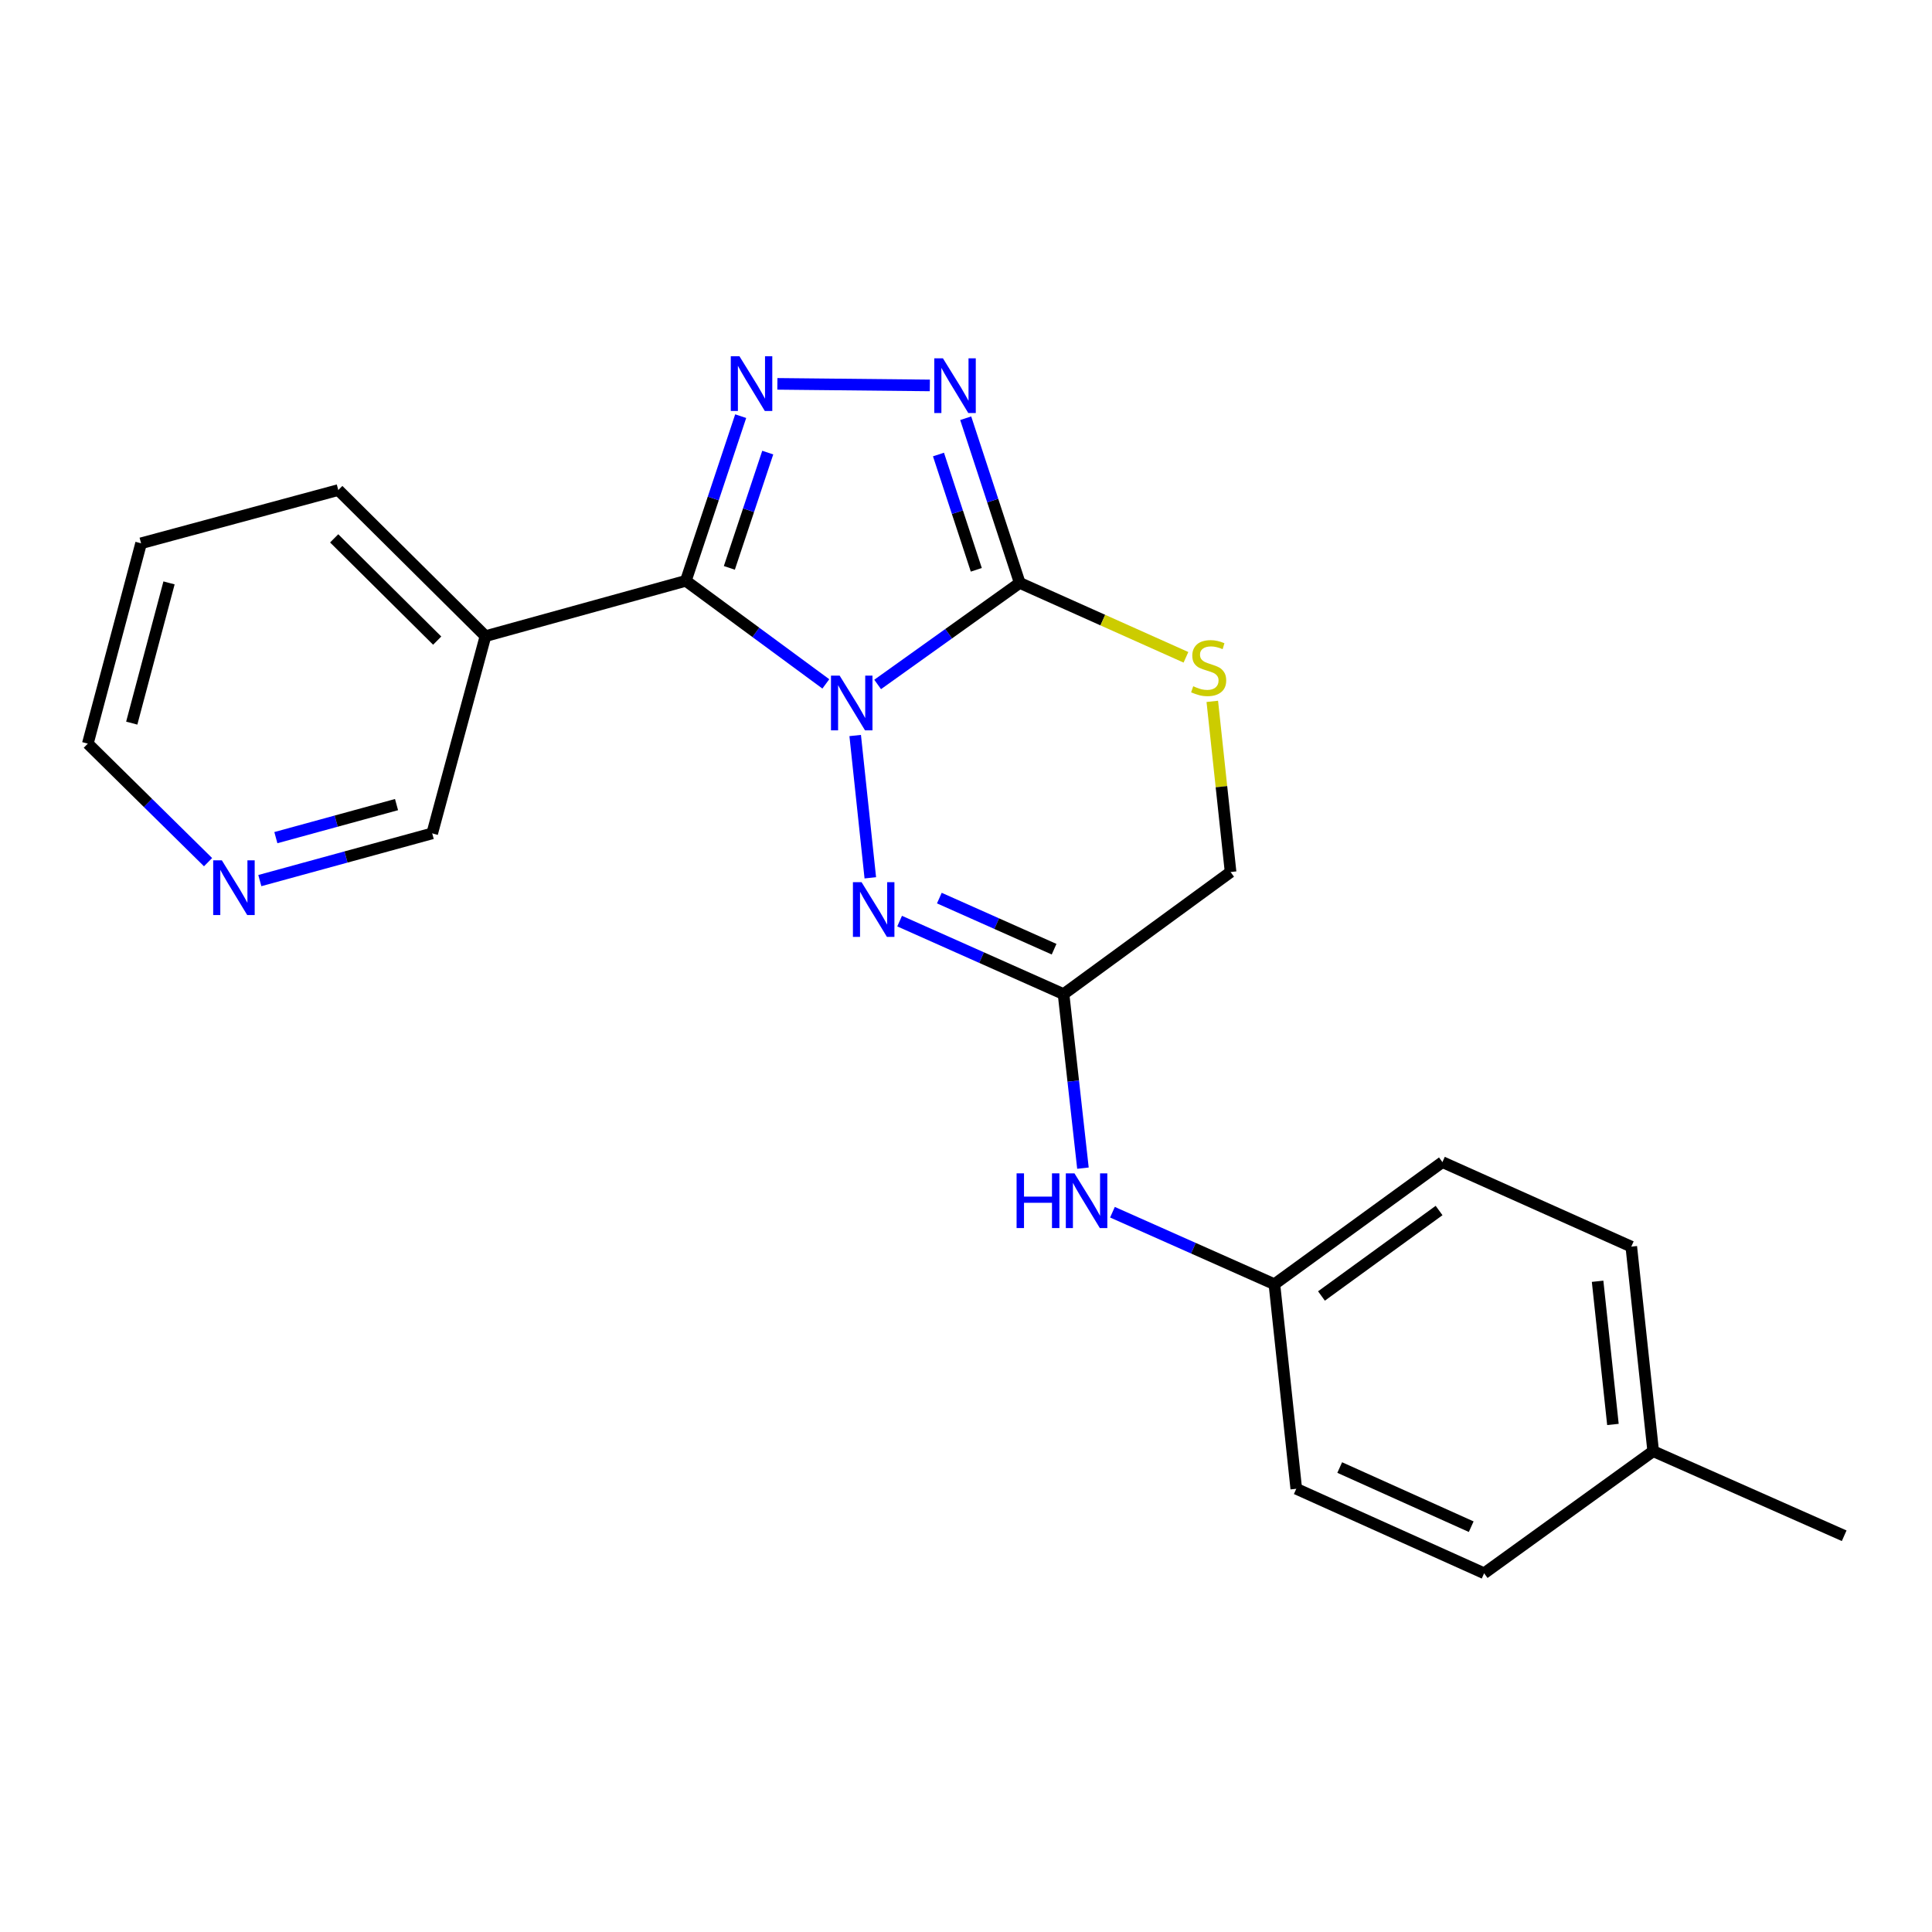 <?xml version='1.0' encoding='iso-8859-1'?>
<svg version='1.1' baseProfile='full'
              xmlns='http://www.w3.org/2000/svg'
                      xmlns:rdkit='http://www.rdkit.org/xml'
                      xmlns:xlink='http://www.w3.org/1999/xlink'
                  xml:space='preserve'
width='1000px' height='1000px' viewBox='0 0 1000 1000'>
<!-- END OF HEADER -->
<rect style='opacity:1.0;fill:#FFFFFF;stroke:none' width='1000' height='1000' x='0' y='0'> </rect>
<path class='bond-0' d='M 427.45,353.984 L 391.22,327.31' style='fill:none;fill-rule:evenodd;stroke:#0000FF;stroke-width:6px;stroke-linecap:butt;stroke-linejoin:miter;stroke-opacity:1' />
<path class='bond-0' d='M 391.22,327.31 L 354.99,300.636' style='fill:none;fill-rule:evenodd;stroke:#000000;stroke-width:6px;stroke-linecap:butt;stroke-linejoin:miter;stroke-opacity:1' />
<path class='bond-1' d='M 454.268,354.27 L 491.04,327.993' style='fill:none;fill-rule:evenodd;stroke:#0000FF;stroke-width:6px;stroke-linecap:butt;stroke-linejoin:miter;stroke-opacity:1' />
<path class='bond-1' d='M 491.04,327.993 L 527.813,301.716' style='fill:none;fill-rule:evenodd;stroke:#000000;stroke-width:6px;stroke-linecap:butt;stroke-linejoin:miter;stroke-opacity:1' />
<path class='bond-3' d='M 442.645,380.702 L 450.468,454.361' style='fill:none;fill-rule:evenodd;stroke:#0000FF;stroke-width:6px;stroke-linecap:butt;stroke-linejoin:miter;stroke-opacity:1' />
<path class='bond-2' d='M 354.99,300.636 L 369.186,258.017' style='fill:none;fill-rule:evenodd;stroke:#000000;stroke-width:6px;stroke-linecap:butt;stroke-linejoin:miter;stroke-opacity:1' />
<path class='bond-2' d='M 369.186,258.017 L 383.382,215.398' style='fill:none;fill-rule:evenodd;stroke:#0000FF;stroke-width:6px;stroke-linecap:butt;stroke-linejoin:miter;stroke-opacity:1' />
<path class='bond-2' d='M 377.51,293.933 L 387.447,264.099' style='fill:none;fill-rule:evenodd;stroke:#000000;stroke-width:6px;stroke-linecap:butt;stroke-linejoin:miter;stroke-opacity:1' />
<path class='bond-2' d='M 387.447,264.099 L 397.384,234.266' style='fill:none;fill-rule:evenodd;stroke:#0000FF;stroke-width:6px;stroke-linecap:butt;stroke-linejoin:miter;stroke-opacity:1' />
<path class='bond-7' d='M 354.99,300.636 L 251.277,329.272' style='fill:none;fill-rule:evenodd;stroke:#000000;stroke-width:6px;stroke-linecap:butt;stroke-linejoin:miter;stroke-opacity:1' />
<path class='bond-4' d='M 527.813,301.716 L 513.831,259.095' style='fill:none;fill-rule:evenodd;stroke:#000000;stroke-width:6px;stroke-linecap:butt;stroke-linejoin:miter;stroke-opacity:1' />
<path class='bond-4' d='M 513.831,259.095 L 499.848,216.474' style='fill:none;fill-rule:evenodd;stroke:#0000FF;stroke-width:6px;stroke-linecap:butt;stroke-linejoin:miter;stroke-opacity:1' />
<path class='bond-4' d='M 505.33,294.929 L 495.542,265.094' style='fill:none;fill-rule:evenodd;stroke:#000000;stroke-width:6px;stroke-linecap:butt;stroke-linejoin:miter;stroke-opacity:1' />
<path class='bond-4' d='M 495.542,265.094 L 485.754,235.26' style='fill:none;fill-rule:evenodd;stroke:#0000FF;stroke-width:6px;stroke-linecap:butt;stroke-linejoin:miter;stroke-opacity:1' />
<path class='bond-6' d='M 527.813,301.716 L 570.828,320.968' style='fill:none;fill-rule:evenodd;stroke:#000000;stroke-width:6px;stroke-linecap:butt;stroke-linejoin:miter;stroke-opacity:1' />
<path class='bond-6' d='M 570.828,320.968 L 613.844,340.22' style='fill:none;fill-rule:evenodd;stroke:#CCCC00;stroke-width:6px;stroke-linecap:butt;stroke-linejoin:miter;stroke-opacity:1' />
<path class='bond-22' d='M 402.367,198.685 L 481.283,199.494' style='fill:none;fill-rule:evenodd;stroke:#0000FF;stroke-width:6px;stroke-linecap:butt;stroke-linejoin:miter;stroke-opacity:1' />
<path class='bond-5' d='M 465.642,476.766 L 508.068,495.659' style='fill:none;fill-rule:evenodd;stroke:#0000FF;stroke-width:6px;stroke-linecap:butt;stroke-linejoin:miter;stroke-opacity:1' />
<path class='bond-5' d='M 508.068,495.659 L 550.493,514.552' style='fill:none;fill-rule:evenodd;stroke:#000000;stroke-width:6px;stroke-linecap:butt;stroke-linejoin:miter;stroke-opacity:1' />
<path class='bond-5' d='M 486.2,464.851 L 515.898,478.076' style='fill:none;fill-rule:evenodd;stroke:#0000FF;stroke-width:6px;stroke-linecap:butt;stroke-linejoin:miter;stroke-opacity:1' />
<path class='bond-5' d='M 515.898,478.076 L 545.596,491.301' style='fill:none;fill-rule:evenodd;stroke:#000000;stroke-width:6px;stroke-linecap:butt;stroke-linejoin:miter;stroke-opacity:1' />
<path class='bond-8' d='M 550.493,514.552 L 555.511,559.593' style='fill:none;fill-rule:evenodd;stroke:#000000;stroke-width:6px;stroke-linecap:butt;stroke-linejoin:miter;stroke-opacity:1' />
<path class='bond-8' d='M 555.511,559.593 L 560.528,604.634' style='fill:none;fill-rule:evenodd;stroke:#0000FF;stroke-width:6px;stroke-linecap:butt;stroke-linejoin:miter;stroke-opacity:1' />
<path class='bond-9' d='M 550.493,514.552 L 636.947,451.356' style='fill:none;fill-rule:evenodd;stroke:#000000;stroke-width:6px;stroke-linecap:butt;stroke-linejoin:miter;stroke-opacity:1' />
<path class='bond-23' d='M 627.482,363.025 L 632.215,407.19' style='fill:none;fill-rule:evenodd;stroke:#CCCC00;stroke-width:6px;stroke-linecap:butt;stroke-linejoin:miter;stroke-opacity:1' />
<path class='bond-23' d='M 632.215,407.19 L 636.947,451.356' style='fill:none;fill-rule:evenodd;stroke:#000000;stroke-width:6px;stroke-linecap:butt;stroke-linejoin:miter;stroke-opacity:1' />
<path class='bond-12' d='M 251.277,329.272 L 223.71,431.36' style='fill:none;fill-rule:evenodd;stroke:#000000;stroke-width:6px;stroke-linecap:butt;stroke-linejoin:miter;stroke-opacity:1' />
<path class='bond-18' d='M 251.277,329.272 L 175.099,253.65' style='fill:none;fill-rule:evenodd;stroke:#000000;stroke-width:6px;stroke-linecap:butt;stroke-linejoin:miter;stroke-opacity:1' />
<path class='bond-18' d='M 226.29,331.588 L 172.965,278.653' style='fill:none;fill-rule:evenodd;stroke:#000000;stroke-width:6px;stroke-linecap:butt;stroke-linejoin:miter;stroke-opacity:1' />
<path class='bond-11' d='M 575.805,627.441 L 617.716,646.074' style='fill:none;fill-rule:evenodd;stroke:#0000FF;stroke-width:6px;stroke-linecap:butt;stroke-linejoin:miter;stroke-opacity:1' />
<path class='bond-11' d='M 617.716,646.074 L 659.628,664.706' style='fill:none;fill-rule:evenodd;stroke:#000000;stroke-width:6px;stroke-linecap:butt;stroke-linejoin:miter;stroke-opacity:1' />
<path class='bond-10' d='M 134.487,455.792 L 179.099,443.576' style='fill:none;fill-rule:evenodd;stroke:#0000FF;stroke-width:6px;stroke-linecap:butt;stroke-linejoin:miter;stroke-opacity:1' />
<path class='bond-10' d='M 179.099,443.576 L 223.71,431.36' style='fill:none;fill-rule:evenodd;stroke:#000000;stroke-width:6px;stroke-linecap:butt;stroke-linejoin:miter;stroke-opacity:1' />
<path class='bond-10' d='M 142.787,433.563 L 174.015,425.011' style='fill:none;fill-rule:evenodd;stroke:#0000FF;stroke-width:6px;stroke-linecap:butt;stroke-linejoin:miter;stroke-opacity:1' />
<path class='bond-10' d='M 174.015,425.011 L 205.243,416.46' style='fill:none;fill-rule:evenodd;stroke:#000000;stroke-width:6px;stroke-linecap:butt;stroke-linejoin:miter;stroke-opacity:1' />
<path class='bond-24' d='M 107.692,446.255 L 76.573,415.577' style='fill:none;fill-rule:evenodd;stroke:#0000FF;stroke-width:6px;stroke-linecap:butt;stroke-linejoin:miter;stroke-opacity:1' />
<path class='bond-24' d='M 76.573,415.577 L 45.455,384.898' style='fill:none;fill-rule:evenodd;stroke:#000000;stroke-width:6px;stroke-linecap:butt;stroke-linejoin:miter;stroke-opacity:1' />
<path class='bond-14' d='M 659.628,664.706 L 670.952,770.59' style='fill:none;fill-rule:evenodd;stroke:#000000;stroke-width:6px;stroke-linecap:butt;stroke-linejoin:miter;stroke-opacity:1' />
<path class='bond-15' d='M 659.628,664.706 L 746.595,601.509' style='fill:none;fill-rule:evenodd;stroke:#000000;stroke-width:6px;stroke-linecap:butt;stroke-linejoin:miter;stroke-opacity:1' />
<path class='bond-15' d='M 683.988,670.797 L 744.865,626.56' style='fill:none;fill-rule:evenodd;stroke:#000000;stroke-width:6px;stroke-linecap:butt;stroke-linejoin:miter;stroke-opacity:1' />
<path class='bond-13' d='M 855.687,751.128 L 844.352,645.255' style='fill:none;fill-rule:evenodd;stroke:#000000;stroke-width:6px;stroke-linecap:butt;stroke-linejoin:miter;stroke-opacity:1' />
<path class='bond-13' d='M 834.848,737.296 L 826.914,663.185' style='fill:none;fill-rule:evenodd;stroke:#000000;stroke-width:6px;stroke-linecap:butt;stroke-linejoin:miter;stroke-opacity:1' />
<path class='bond-20' d='M 855.687,751.128 L 954.545,794.906' style='fill:none;fill-rule:evenodd;stroke:#000000;stroke-width:6px;stroke-linecap:butt;stroke-linejoin:miter;stroke-opacity:1' />
<path class='bond-25' d='M 855.687,751.128 L 768.185,814.325' style='fill:none;fill-rule:evenodd;stroke:#000000;stroke-width:6px;stroke-linecap:butt;stroke-linejoin:miter;stroke-opacity:1' />
<path class='bond-17' d='M 670.952,770.59 L 768.185,814.325' style='fill:none;fill-rule:evenodd;stroke:#000000;stroke-width:6px;stroke-linecap:butt;stroke-linejoin:miter;stroke-opacity:1' />
<path class='bond-17' d='M 693.432,759.596 L 761.495,790.211' style='fill:none;fill-rule:evenodd;stroke:#000000;stroke-width:6px;stroke-linecap:butt;stroke-linejoin:miter;stroke-opacity:1' />
<path class='bond-16' d='M 746.595,601.509 L 844.352,645.255' style='fill:none;fill-rule:evenodd;stroke:#000000;stroke-width:6px;stroke-linecap:butt;stroke-linejoin:miter;stroke-opacity:1' />
<path class='bond-21' d='M 175.099,253.65 L 73.022,281.206' style='fill:none;fill-rule:evenodd;stroke:#000000;stroke-width:6px;stroke-linecap:butt;stroke-linejoin:miter;stroke-opacity:1' />
<path class='bond-19' d='M 45.455,384.898 L 73.022,281.206' style='fill:none;fill-rule:evenodd;stroke:#000000;stroke-width:6px;stroke-linecap:butt;stroke-linejoin:miter;stroke-opacity:1' />
<path class='bond-19' d='M 68.191,374.289 L 87.488,301.705' style='fill:none;fill-rule:evenodd;stroke:#000000;stroke-width:6px;stroke-linecap:butt;stroke-linejoin:miter;stroke-opacity:1' />
<path  class='atom-0' d='M 434.596 349.694
L 443.876 364.694
Q 444.796 366.174, 446.276 368.854
Q 447.756 371.534, 447.836 371.694
L 447.836 349.694
L 451.596 349.694
L 451.596 378.014
L 447.716 378.014
L 437.756 361.614
Q 436.596 359.694, 435.356 357.494
Q 434.156 355.294, 433.796 354.614
L 433.796 378.014
L 430.116 378.014
L 430.116 349.694
L 434.596 349.694
' fill='#0000FF'/>
<path  class='atom-3' d='M 382.734 184.388
L 392.014 199.388
Q 392.934 200.868, 394.414 203.548
Q 395.894 206.228, 395.974 206.388
L 395.974 184.388
L 399.734 184.388
L 399.734 212.708
L 395.854 212.708
L 385.894 196.308
Q 384.734 194.388, 383.494 192.188
Q 382.294 189.988, 381.934 189.308
L 381.934 212.708
L 378.254 212.708
L 378.254 184.388
L 382.734 184.388
' fill='#0000FF'/>
<path  class='atom-4' d='M 445.952 456.625
L 455.232 471.625
Q 456.152 473.105, 457.632 475.785
Q 459.112 478.465, 459.192 478.625
L 459.192 456.625
L 462.952 456.625
L 462.952 484.945
L 459.072 484.945
L 449.112 468.545
Q 447.952 466.625, 446.712 464.425
Q 445.512 462.225, 445.152 461.545
L 445.152 484.945
L 441.472 484.945
L 441.472 456.625
L 445.952 456.625
' fill='#0000FF'/>
<path  class='atom-5' d='M 488.062 185.468
L 497.342 200.468
Q 498.262 201.948, 499.742 204.628
Q 501.222 207.308, 501.302 207.468
L 501.302 185.468
L 505.062 185.468
L 505.062 213.788
L 501.182 213.788
L 491.222 197.388
Q 490.062 195.468, 488.822 193.268
Q 487.622 191.068, 487.262 190.388
L 487.262 213.788
L 483.582 213.788
L 483.582 185.468
L 488.062 185.468
' fill='#0000FF'/>
<path  class='atom-7' d='M 617.602 355.203
Q 617.922 355.323, 619.242 355.883
Q 620.562 356.443, 622.002 356.803
Q 623.482 357.123, 624.922 357.123
Q 627.602 357.123, 629.162 355.843
Q 630.722 354.523, 630.722 352.243
Q 630.722 350.683, 629.922 349.723
Q 629.162 348.763, 627.962 348.243
Q 626.762 347.723, 624.762 347.123
Q 622.242 346.363, 620.722 345.643
Q 619.242 344.923, 618.162 343.403
Q 617.122 341.883, 617.122 339.323
Q 617.122 335.763, 619.522 333.563
Q 621.962 331.363, 626.762 331.363
Q 630.042 331.363, 633.762 332.923
L 632.842 336.003
Q 629.442 334.603, 626.882 334.603
Q 624.122 334.603, 622.602 335.763
Q 621.082 336.883, 621.122 338.843
Q 621.122 340.363, 621.882 341.283
Q 622.682 342.203, 623.802 342.723
Q 624.962 343.243, 626.882 343.843
Q 629.442 344.643, 630.962 345.443
Q 632.482 346.243, 633.562 347.883
Q 634.682 349.483, 634.682 352.243
Q 634.682 356.163, 632.042 358.283
Q 629.442 360.363, 625.082 360.363
Q 622.562 360.363, 620.642 359.803
Q 618.762 359.283, 616.522 358.363
L 617.602 355.203
' fill='#CCCC00'/>
<path  class='atom-9' d='M 526.185 607.324
L 530.025 607.324
L 530.025 619.364
L 544.505 619.364
L 544.505 607.324
L 548.345 607.324
L 548.345 635.644
L 544.505 635.644
L 544.505 622.564
L 530.025 622.564
L 530.025 635.644
L 526.185 635.644
L 526.185 607.324
' fill='#0000FF'/>
<path  class='atom-9' d='M 556.145 607.324
L 565.425 622.324
Q 566.345 623.804, 567.825 626.484
Q 569.305 629.164, 569.385 629.324
L 569.385 607.324
L 573.145 607.324
L 573.145 635.644
L 569.265 635.644
L 559.305 619.244
Q 558.145 617.324, 556.905 615.124
Q 555.705 612.924, 555.345 612.244
L 555.345 635.644
L 551.665 635.644
L 551.665 607.324
L 556.145 607.324
' fill='#0000FF'/>
<path  class='atom-11' d='M 114.827 445.301
L 124.107 460.301
Q 125.027 461.781, 126.507 464.461
Q 127.987 467.141, 128.067 467.301
L 128.067 445.301
L 131.827 445.301
L 131.827 473.621
L 127.947 473.621
L 117.987 457.221
Q 116.827 455.301, 115.587 453.101
Q 114.387 450.901, 114.027 450.221
L 114.027 473.621
L 110.347 473.621
L 110.347 445.301
L 114.827 445.301
' fill='#0000FF'/>
</svg>
